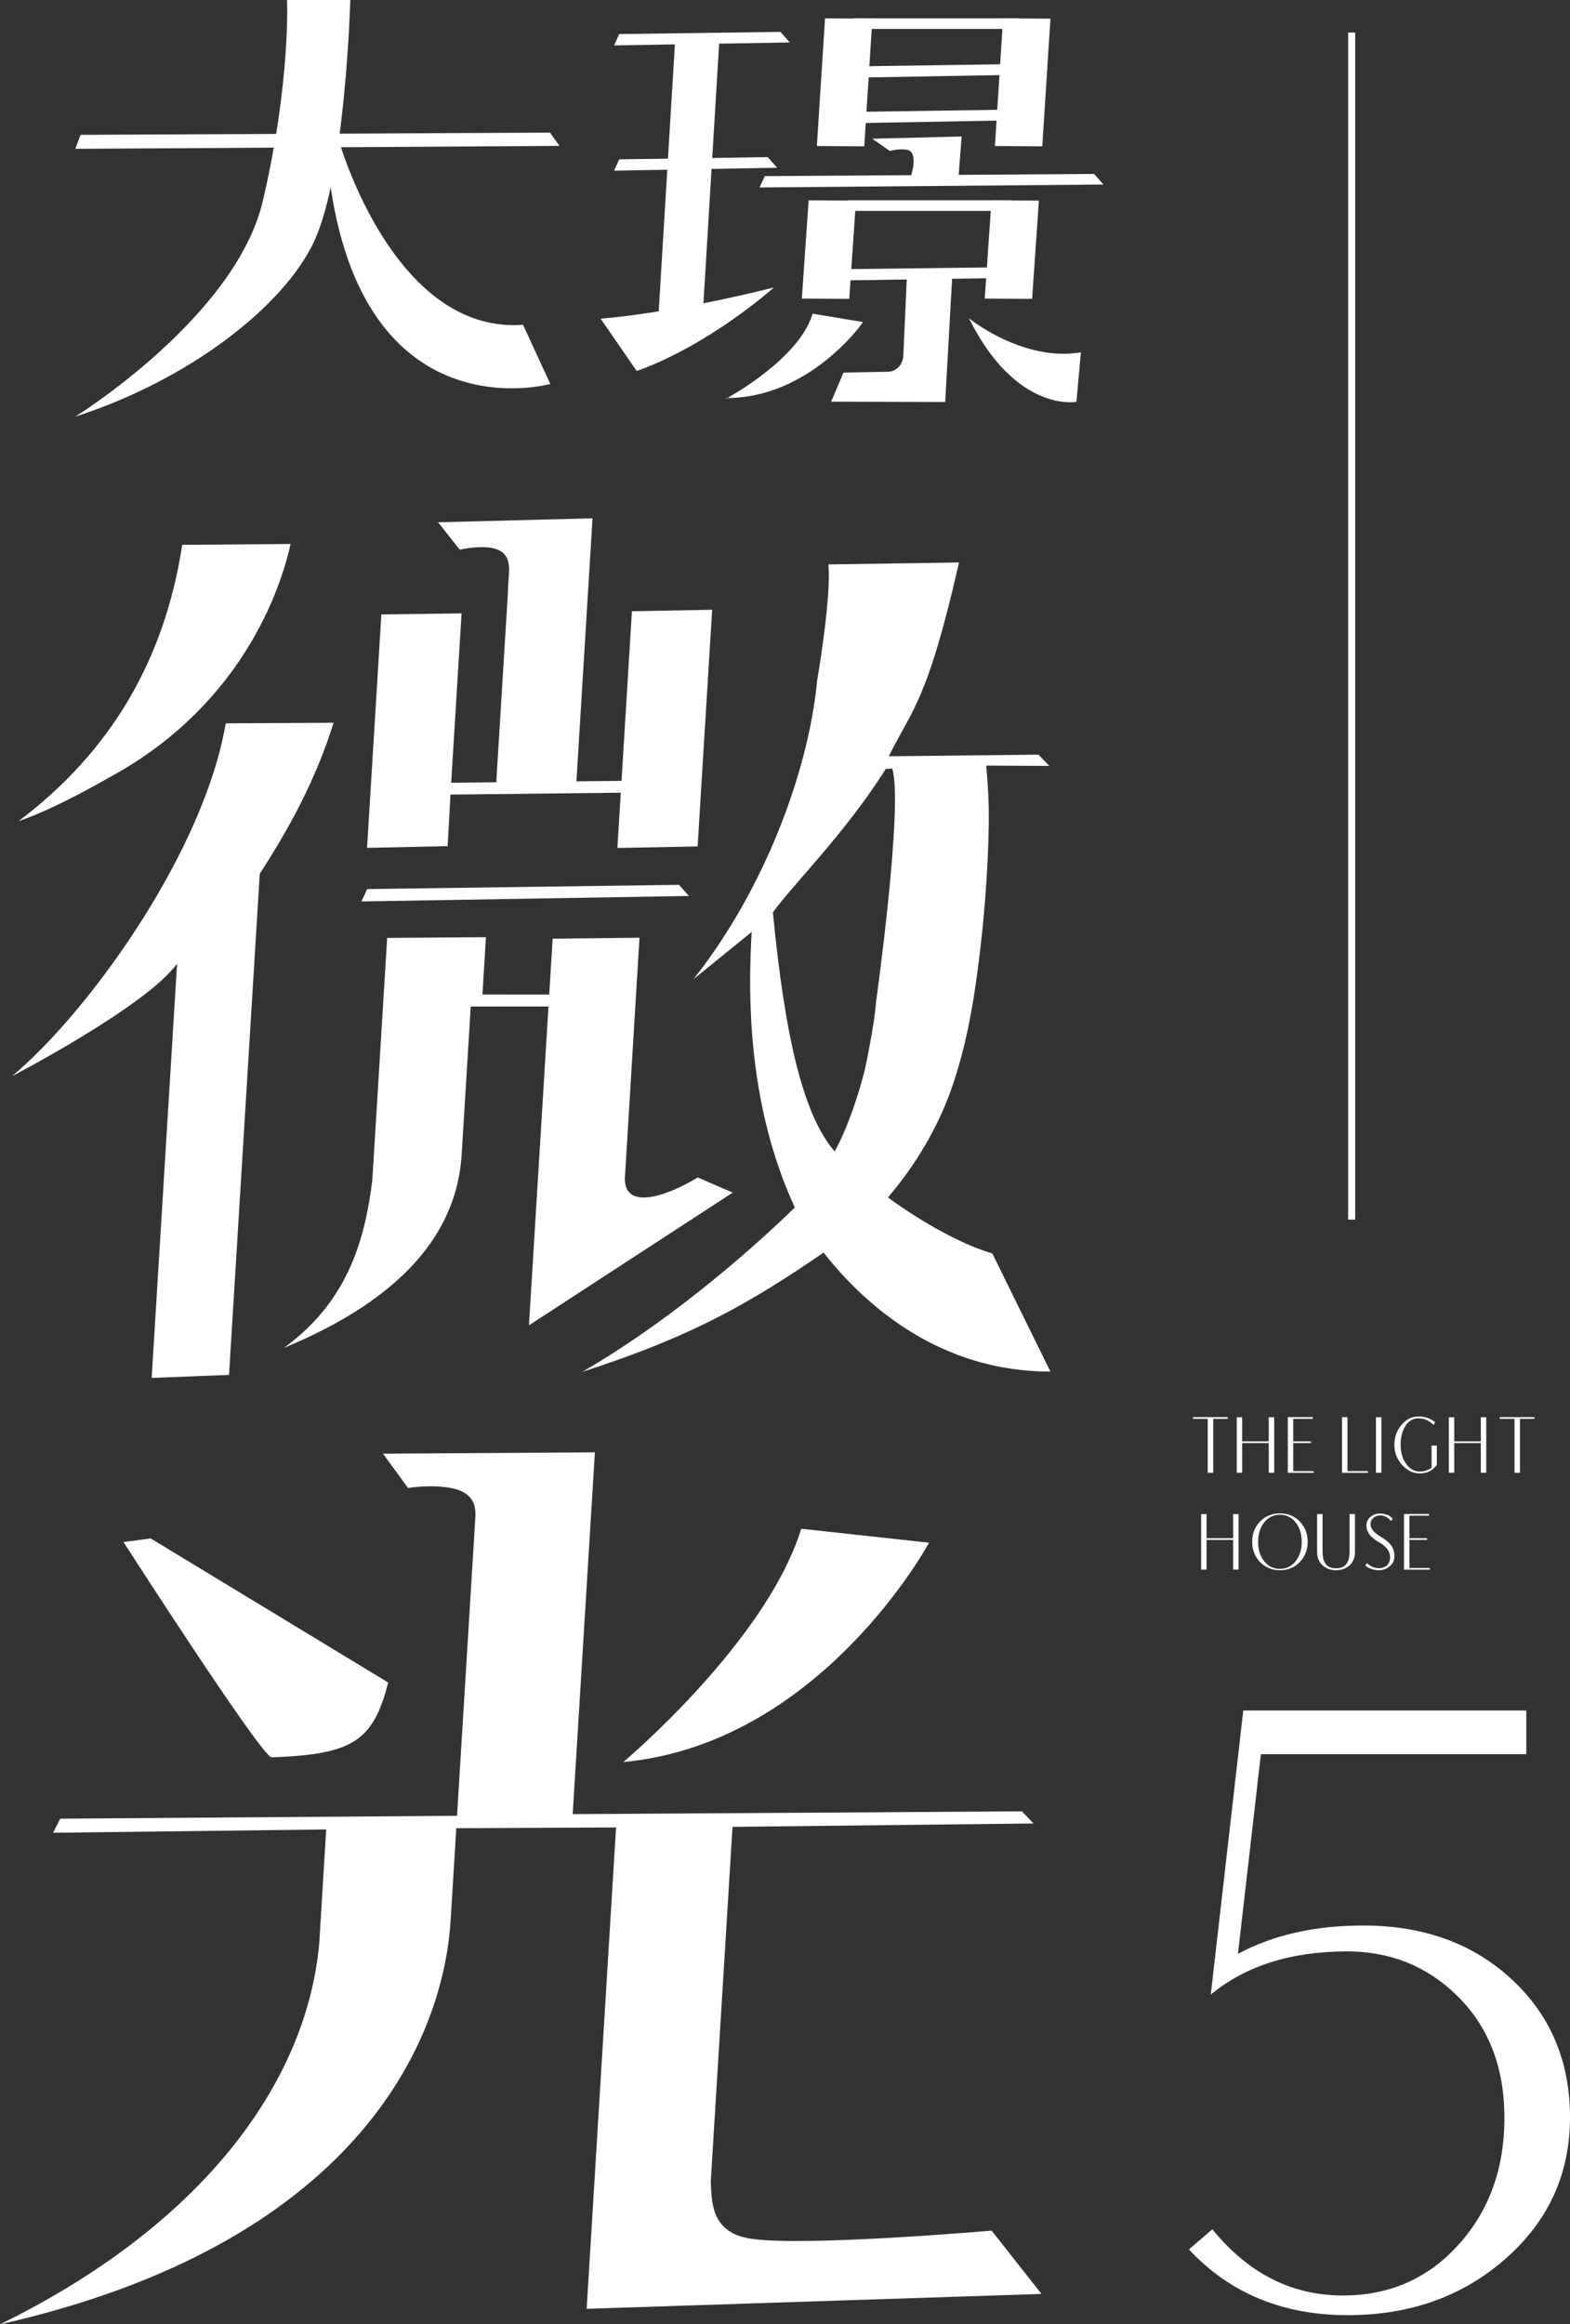 <?xml version="1.0" encoding="utf-8"?>
<!-- Generator: Adobe Illustrator 16.0.0, SVG Export Plug-In . SVG Version: 6.00 Build 0)  -->
<!DOCTYPE svg PUBLIC "-//W3C//DTD SVG 1.1//EN" "http://www.w3.org/Graphics/SVG/1.1/DTD/svg11.dtd">
<svg version="1.1" id="圖層_1" xmlns="http://www.w3.org/2000/svg" xmlns:xlink="http://www.w3.org/1999/xlink" x="0px" y="0px"
	 width="122.114px" height="180.704px" viewBox="0 0 122.114 180.704" enable-background="new 0 0 122.114 180.704"
	 xml:space="preserve">
<rect x="0" y="0" width="122.114" height="180.704" fill="#333333" stroke="none"/>
<g>
	<g>
		<g>
			<g>
				<polygon fill="#FFFFFF" points="52.813,68.791 28.557,69.12 28.117,70.083 53.584,69.657 				"/>
			</g>
			<g>
				<path fill="#FFFFFF" d="M35.038,61.775l13.247-0.145l-0.263,4.295l6.239-0.12l1.129-18.401l-6.239,0.12l-0.809,13.182
					l-3.509,0.041l1.254-20.45l-12.016,0.307l1.689,2.133c0.801-0.173,2.017-0.329,2.855-0.04c1.117,0.387,1.004,1.476,0.952,2.183
					c-0.025,0.381-0.055,0.759-0.058,1.142l-0.908,14.796l-3.508,0.038l0.808-13.169l-6.239,0.083L28.55,65.916l6.268-0.132
					L35.038,61.775z"/>
			</g>
			<g>
				<path fill="#FFFFFF" d="M54.271,91.542c-2.777,1.664-5.665,2.41-5.671,0.11l1.139-18.749l-6.753,0.072l-0.267,4.346
					l-5.195-0.005l0.273-4.455l-7.683,0.059L28.96,91.743c-0.56,4.494-1.824,9.386-6.884,13.052
					c11.108-4.585,13.557-10.561,13.833-15.053l0.705-11.489l6.048-0.002l-1.521,24.787l15.851-10.319L54.271,91.542z"/>
			</g>
			<g>
				<path fill="#FFFFFF" d="M77.182,97.449c-3.826-1.122-8.118-4.353-8.118-4.353c2.182-2.557,3.86-5.413,4.919-8.396
					c1.083-3.056,1.668-6.252,2.081-9.441c0.485-3.718,0.78-7.461,0.843-11.228c0.023-1.5-0.077-3.295-0.21-4.511
					c0.445,0,4.922,0.026,4.922,0.026l-0.85-0.875l-11.636,0.126c1.764-3.608,2.973-4.138,5.459-15.066l-10.163,0.15
					c0.256,2.512-0.875,9.052-0.875,9.052c-0.705,7.33-4.289,16.493-9.627,23.204l4.54-3.683
					c-0.511,8.324,0.608,15.462,3.354,21.423c-4.145,4.035-10.356,9.222-16.542,12.78c8.669-2.787,13.087-5.386,18.779-9.273
					c3.367,4.286,9.207,9.263,17.642,9.25L77.182,97.449z M67.276,83.127c0,0-0.87,3.671-2.354,6.394
					c-2.428-2.801-3.854-8.776-4.807-18.582c1.415-2.011,5.615-6.129,8.777-11.155l0.505-0.033
					c0.884,2.812-1.257,18.137-1.257,18.137C68.039,79.553,67.276,83.127,67.276,83.127z"/>
			</g>
			<g>
				<path fill="#FFFFFF" d="M22.602,42.291c-1.021,4.577-4.485,12.977-14.168,18.187c0,0-4.114,2.408-6.988,3.36
					c7.117-5.358,11.354-12.484,12.727-21.479L22.602,42.291z"/>
			</g>
			<g>
				<path fill="#FFFFFF" d="M20.205,67.927l-2.391,38.964l-6.017,0.236l1.976-32.203c-2.437,3.345-12.839,8.744-12.839,8.744
					c5.823-4.862,14.387-16.693,16.451-26.525c0.066-0.296,0.116-0.596,0.169-0.887l0.125-0.019l8.269-0.046
					C24.586,60.533,22.594,64.249,20.205,67.927z"/>
			</g>
		</g>
		<g>
			<g>
				<g>
					<path fill="#FFFFFF" d="M80.385,141.766l-0.897-0.941l-34.944,0.216l1.726-28.129l-16.483,0.104l1.956,2.671
						c0.787-0.15,3.258-0.314,4.356,0.357c0.849,0.527,0.889,1.22,0.879,1.833l-1.43,23.292l-30.866,0.224l-0.552,1.096
						l21.241-0.258l-0.536,8.8c-0.976,11.076-9.32,22.073-24.833,29.675c27.3-6.167,34.448-21.627,35.05-31.431l0.438-7.14
						l12.426-0.059l-2.285,37.424l35.376-1.159l-3.879-4.921c0,0-14.514,1.263-18.726,0.63c-3.198-0.477-3.026-3.017-3.119-4.448
						l1.692-27.572L80.385,141.766z"/>
				</g>
				<g>
					<path fill="#FFFFFF" d="M30.194,130.809l-18.473-11.203l-2.114,0.281c0,0,10.699,16.65,11.516,16.739
						C27.392,136.391,29.011,135.42,30.194,130.809z"/>
				</g>
			</g>
			<g>
				<path fill="#FFFFFF" d="M48.482,136.99c0,0,11.128-9.342,13.836-18.137l9.942,1.085
					C72.261,119.938,63.848,135.555,48.482,136.99z"/>
			</g>
		</g>
	</g>
	<g>
		<rect x="104.858" y="2.531" fill="#FFFFFF" width="0.549" height="92.29"/>
	</g>
	<g>
		<path fill="#FFFFFF" d="M95.495,110.309h-1.133v4.197H93.94v-4.197h-1.146v-0.133h2.701V110.309z"/>
		<path fill="#FFFFFF" d="M99.106,114.502h-0.422v-2.312h-2.067v2.312h-0.422v-4.318h0.422v1.875h2.067v-1.875h0.422V114.502z"/>
		<path fill="#FFFFFF" d="M102.181,114.506h-2.015v-4.33h1.941v0.133h-1.52v1.75h1.37v0.132h-1.37v2.183h1.593V114.506z"/>
		<path fill="#FFFFFF" d="M106.396,114.506h-2.016v-4.33h0.422v4.197h1.594V114.506z"/>
		<path fill="#FFFFFF" d="M107.444,114.502h-0.422v-4.322h0.422V114.502z"/>
		<path fill="#FFFFFF" d="M111.757,113.883c-0.316,0.443-0.757,0.665-1.321,0.665c-0.528,0-0.989-0.221-1.386-0.662
			s-0.594-0.957-0.594-1.547c0-0.599,0.178-1.114,0.536-1.546c0.364-0.443,0.808-0.666,1.328-0.666c0.546,0,0.985,0.155,1.317,0.464
			l-0.149,0.188c-0.33-0.342-0.72-0.512-1.168-0.512c-0.421,0-0.759,0.201-1.015,0.604c-0.244,0.388-0.365,0.877-0.365,1.467
			c0,0.578,0.141,1.065,0.425,1.463c0.286,0.404,0.643,0.605,1.07,0.605c0.355,0,0.66-0.1,0.913-0.299v-1.719h0.408V113.883z"/>
		<path fill="#FFFFFF" d="M115.598,114.502h-0.422v-2.312h-2.067v2.312h-0.422v-4.318h0.422v1.875h2.067v-1.875h0.422V114.502z"/>
		<path fill="#FFFFFF" d="M119.355,110.309h-1.133v4.197h-0.422v-4.197h-1.147v-0.133h2.702V110.309z"/>
		<path fill="#FFFFFF" d="M96.335,122.031h-0.422v-2.312h-2.066v2.312h-0.422v-4.319h0.422v1.875h2.066v-1.875h0.422V122.031z"/>
		<path fill="#FFFFFF" d="M101.711,119.868c0,0.622-0.2,1.142-0.601,1.561c-0.406,0.432-0.926,0.647-1.558,0.647
			s-1.152-0.216-1.562-0.647c-0.397-0.419-0.597-0.938-0.597-1.561c0-0.62,0.199-1.14,0.597-1.561
			c0.409-0.432,0.93-0.648,1.562-0.648s1.151,0.217,1.558,0.648C101.511,118.729,101.711,119.248,101.711,119.868z M101.247,119.868
			c0-0.597-0.152-1.093-0.457-1.487c-0.318-0.411-0.73-0.617-1.237-0.617c-0.509,0-0.923,0.206-1.241,0.617
			c-0.305,0.395-0.457,0.891-0.457,1.487s0.152,1.093,0.457,1.487c0.318,0.411,0.732,0.616,1.241,0.616
			c0.507,0,0.919-0.205,1.237-0.616C101.095,120.961,101.247,120.465,101.247,119.868z"/>
		<path fill="#FFFFFF" d="M105.388,120.682c0,0.438-0.15,0.786-0.453,1.046c-0.274,0.233-0.613,0.349-1.018,0.349
			c-0.402,0-0.741-0.117-1.018-0.352c-0.303-0.258-0.454-0.605-0.454-1.043v-2.973h0.423v2.945c0,0.851,0.35,1.275,1.049,1.275
			s1.049-0.425,1.049-1.275v-2.945h0.422V120.682z"/>
		<path fill="#FFFFFF" d="M108.459,120.97c0,0.341-0.129,0.616-0.388,0.824c-0.232,0.188-0.505,0.282-0.818,0.282
			c-0.402,0-0.758-0.119-1.066-0.356l0.132-0.197c0.278,0.265,0.591,0.397,0.935,0.397c0.256,0,0.464-0.076,0.625-0.229
			c0.162-0.152,0.242-0.36,0.242-0.628c0-0.455-0.295-0.846-0.885-1.173c-0.662-0.369-0.979-0.816-0.951-1.344
			c0.014-0.267,0.126-0.481,0.338-0.644c0.204-0.155,0.457-0.233,0.756-0.233c0.131,0.008,0.251,0.025,0.363,0.056
			c0.27,0.07,0.468,0.191,0.596,0.368l-0.157,0.158c-0.069-0.101-0.165-0.19-0.286-0.27c-0.164-0.11-0.339-0.166-0.522-0.166
			c-0.209,0-0.387,0.059-0.533,0.176c-0.146,0.118-0.227,0.268-0.241,0.451c-0.025,0.359,0.228,0.696,0.758,1.009
			c0.432,0.253,0.732,0.512,0.902,0.776C108.392,120.439,108.459,120.687,108.459,120.97z"/>
		<path fill="#FFFFFF" d="M111.22,122.034h-2.016v-4.329h1.942v0.133h-1.52v1.749h1.37v0.133h-1.37v2.183h1.593V122.034z"/>
	</g>
	<g>
		<path fill="#FFFFFF" d="M75.364,24.743c0,0,4.18,3.413,8.709,2.649l-0.35,3.848C83.724,31.24,79.038,32.129,75.364,24.743z"/>
		<path fill="#FFFFFF" d="M22.327,0h4.918c0,0-0.358,13.405-2.775,18.688c-2.362,5.16-9.881,10.904-18.61,13.701
			c0,0,12.467-7.735,14.581-16.758C22.618,6.347,22.327,0,22.327,0z"/>
		<polygon fill="#FFFFFF" points="42.783,10.313 6.263,10.483 5.86,11.571 43.515,11.343 		"/>
		<polygon fill="#FFFFFF" points="60.701,2.479 48.164,2.649 47.763,3.529 61.433,3.301 		"/>
		<polygon fill="#FFFFFF" points="59.714,12.218 48.164,12.388 47.763,13.269 60.445,13.04 		"/>
		<polygon fill="#FFFFFF" points="79.374,20.76 65.356,20.93 64.955,21.811 80.105,21.581 		"/>
		<polygon fill="#FFFFFF" points="78.811,4.981 67.261,5.151 66.858,6.032 79.542,5.804 		"/>
		<polygon fill="#FFFFFF" points="78.811,8.519 67.261,8.688 66.858,9.569 79.542,9.341 		"/>
		<polygon fill="#FFFFFF" points="85.096,13.523 59.48,13.693 59.079,14.574 85.827,14.346 		"/>
		<path fill="#FFFFFF" d="M74.796,10.611l-0.285,3.697h-3.799c0,0,0.276-1.131,0.276-1.132c0.101-0.41,0.184-1.325-0.326-1.497
			c-0.427-0.144-1.084-0.03-1.345,0.031L69.2,11.732l-1.354-0.947L74.796,10.611z"/>
		<path fill="#FFFFFF" d="M26.318,10.804c0,0,4.236,15.199,14.364,14.448l2.122,4.599c0,0-14.673,4.094-17.212-16.218L26.318,10.804
			z"/>
		<polygon fill="#FFFFFF" points="54.672,24.251 51.233,24.229 52.521,2.987 55.958,3.01 		"/>
		<polygon fill="#FFFFFF" points="67.222,11.376 63.536,11.353 64.171,1.427 67.854,1.45 		"/>
		<polygon fill="#FFFFFF" points="66.054,23.236 62.368,23.214 62.894,15.573 66.578,15.596 		"/>
		<path fill="#FFFFFF" d="M74.081,21.182l-0.564,10.072l-8.872-0.026l0.962-2.262l3.372-0.063c0.674,0.037,1.247-0.521,1.28-1.244
			l0.293-6.456L74.081,21.182z"/>
		<polygon fill="#FFFFFF" points="80.278,23.236 76.594,23.214 77.119,15.573 80.804,15.596 		"/>
		<polygon fill="#FFFFFF" points="81.069,11.376 77.385,11.353 78.019,1.427 81.703,1.45 		"/>
		<path fill="#FFFFFF" d="M66.995,25.221l0.128-0.182l-3.908-0.65l-0.049,0.112c-1.046,3.325-6.208,6.213-6.257,6.244l-0.413,0.267
			l-0.016-0.068C62.866,30.968,66.954,25.278,66.995,25.221z"/>
		<path fill="#FFFFFF" d="M49.524,28.845l-2.807-4.067c6.145-0.527,13.478-2.43,13.478-2.43S55.235,26.804,49.524,28.845z"/>
		<polygon fill="#FFFFFF" points="66.399,1.427 79.185,1.427 79.095,2.251 66.399,2.251 		"/>
		<polygon fill="#FFFFFF" points="65.913,15.573 78.698,15.573 78.608,16.397 65.913,16.397 		"/>
	</g>
	<g>
		<path fill="#FFFFFF" d="M122.114,164.621c0,4.378-1.666,8.034-4.996,10.97c-3.33,2.935-7.427,4.402-12.29,4.402
			c-5.058,0-9.176-1.703-12.354-5.111l1.823-1.567c2.792,3.433,6.177,5.148,10.156,5.148c3.621,0,6.619-1.317,8.996-3.954
			s3.564-5.92,3.564-9.85c0-3.979-1.258-7.176-3.771-9.588c-2.322-2.239-5.141-3.358-8.457-3.358c-4.367,0-7.904,1.119-10.611,3.358
			l2.527-22.087h22.013v3.396H98.071l-1.783,15.52c2.736-1.467,5.982-2.201,9.742-2.201c4.697,0,8.553,1.399,11.565,4.197
			C120.607,156.694,122.114,160.27,122.114,164.621z"/>
	</g>
</g>
</svg>
